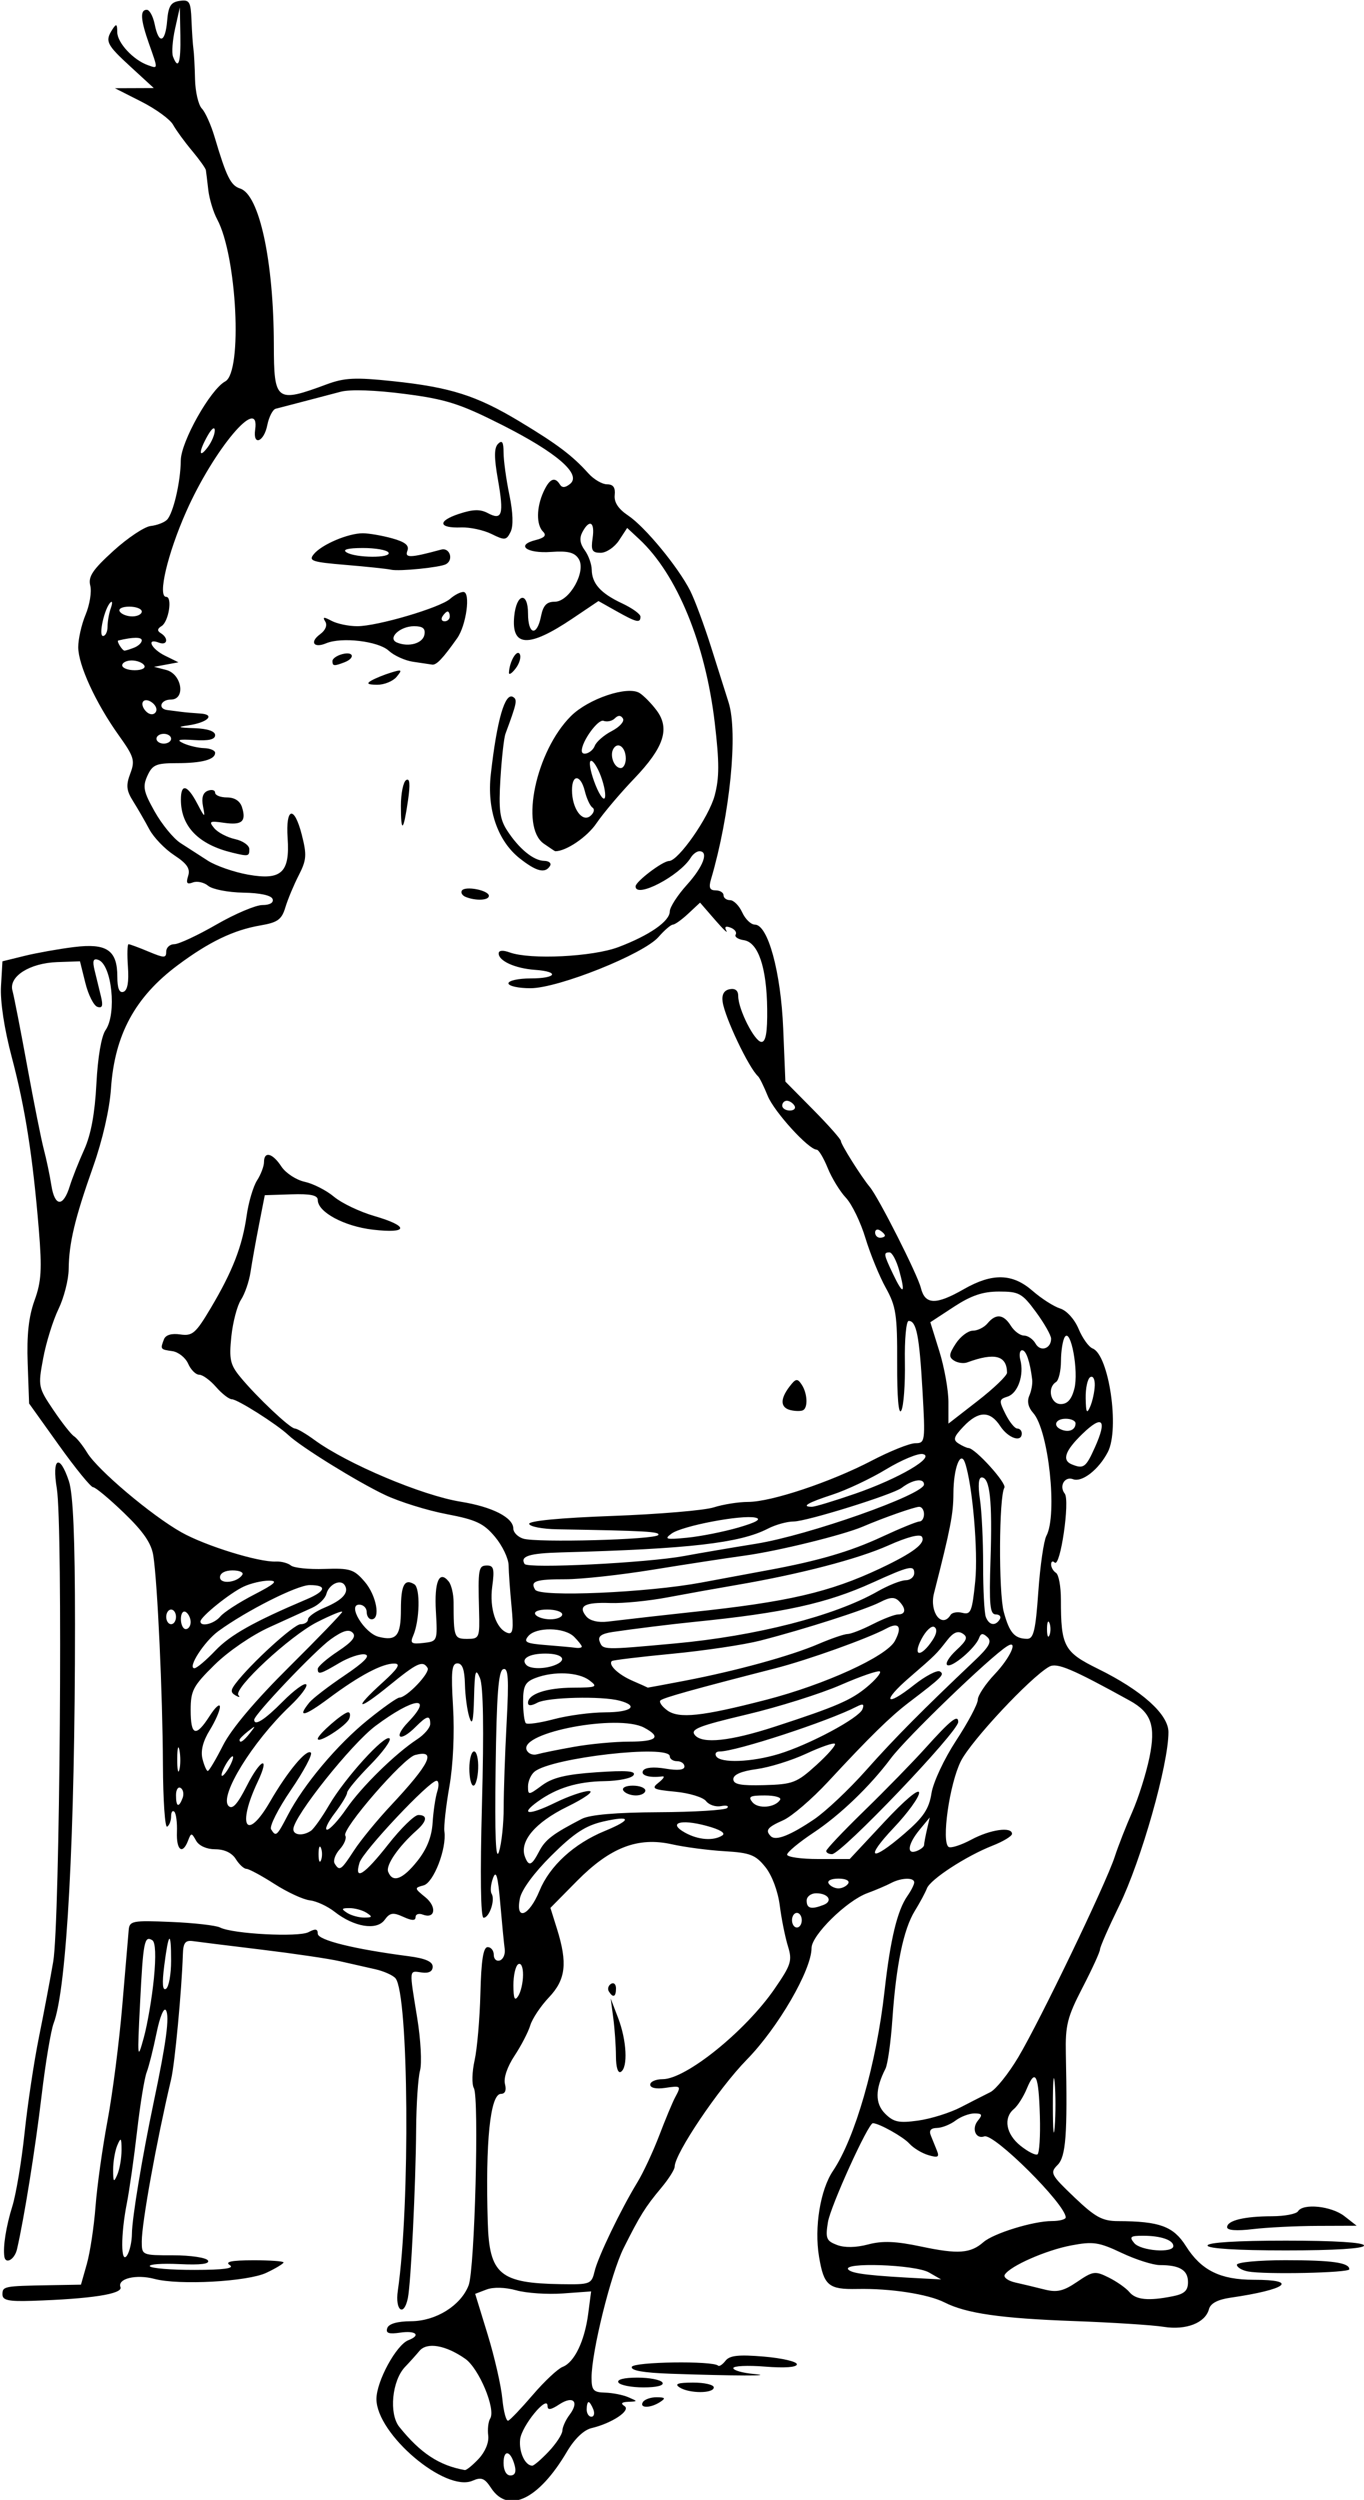 <?xml version="1.0" encoding="UTF-8" standalone="no"?>
<!-- Created with Inkscape (http://www.inkscape.org/) -->

<svg
   xmlns:dc="http://purl.org/dc/elements/1.1/"
   xmlns:cc="http://creativecommons.org/ns#"
   xmlns:rdf="http://www.w3.org/1999/02/22-rdf-syntax-ns#"
   xmlns:svg="http://www.w3.org/2000/svg"
   xmlns="http://www.w3.org/2000/svg"
   xmlns:sodipodi="http://sodipodi.sourceforge.net/DTD/sodipodi-0.dtd"
   xmlns:inkscape="http://www.inkscape.org/namespaces/inkscape"
   id="svg37916"
   version="1.1"
   inkscape:version="0.91 r13725"
   width="261.562"
   height="479.062"
   viewBox="0 0 261.562 479.062"
   sodipodi:docname="ComicCharacter129.svg">
  <defs
     id="defs37920" />
  <sodipodi:namedview
     pagecolor="#ffffff"
     bordercolor="#666666"
     borderopacity="1"
     objecttolerance="10"
     gridtolerance="10"
     guidetolerance="10"
     inkscape:pageopacity="0"
     inkscape:pageshadow="2"
     inkscape:window-width="1600"
     inkscape:window-height="837"
     id="namedview37918"
     showgrid="false"
     inkscape:zoom="1.3985649"
     inkscape:cx="130.78125"
     inkscape:cy="239.53125"
     inkscape:window-x="-8"
     inkscape:window-y="-8"
     inkscape:window-maximized="1"
     inkscape:current-layer="svg37916" />
  <path
     style="fill:#000000"
     d="m 94.167,476.772 c -1.231,-1.879 -1.866,-2.13 -3.537,-1.394 -5.215,2.297 -18.443,-8.932 -18.443,-15.655 0,-3.388 3.804,-10.38 6.134,-11.274 2.456,-0.942 1.434,-1.884 -1.566,-1.444 -2.205,0.324 -2.823,0.109 -2.491,-0.865 0.284,-0.835 1.91,-1.304 4.573,-1.319 4.773,-0.026 9.563,-3.025 11.036,-6.907 1.159,-3.055 2.029,-35.912 0.999,-37.752 -0.416,-0.744 -0.355,-3.138 0.135,-5.321 0.49,-2.183 0.992,-7.961 1.114,-12.841 0.159,-6.353 0.555,-8.873 1.394,-8.874 0.645,-8.6e-4 1.172,0.666 1.172,1.483 0,0.816 0.527,1.298 1.172,1.071 0.645,-0.227 1.06,-1.212 0.924,-2.187 -0.136,-0.976 -0.52,-4.912 -0.852,-8.747 -0.46,-5.307 -0.793,-6.462 -1.395,-4.835 -0.435,1.176 -0.552,2.524 -0.26,2.997 0.72,1.165 -0.436,4.593 -1.548,4.593 -0.559,0 -0.673,-8.174 -0.304,-21.797 0.389,-14.368 0.257,-22.596 -0.389,-24.141 -0.834,-1.995 -1.003,-1.437 -1.133,3.75 -0.114,4.532 -0.345,5.493 -0.903,3.75 -0.413,-1.289 -0.793,-4.137 -0.844,-6.328 -0.065,-2.786 -0.497,-3.984 -1.434,-3.984 -1.1,0 -1.251,1.504 -0.841,8.369 0.298,4.99 0.013,11.141 -0.706,15.234 -0.663,3.776 -1.094,7.647 -0.959,8.602 0.468,3.29 -2.065,9.838 -4.001,10.345 -1.774,0.464 -1.76,0.555 0.336,2.252 2.271,1.839 1.918,4.261 -0.488,3.338 -0.757,-0.29 -1.376,-0.07 -1.376,0.49 0,0.717 -0.698,0.7 -2.359,-0.057 -1.975,-0.9 -2.559,-0.802 -3.584,0.6 -1.511,2.066 -5.86,1.356 -9.571,-1.563 -1.363,-1.072 -3.505,-2.062 -4.76,-2.2 -1.255,-0.138 -4.31,-1.552 -6.789,-3.142 -2.479,-1.591 -4.896,-2.892 -5.371,-2.892 -0.475,0 -1.391,-0.844 -2.035,-1.875 -0.74,-1.185 -2.186,-1.875 -3.929,-1.875 -1.651,0 -3.128,-0.659 -3.679,-1.641 -0.877,-1.562 -0.951,-1.562 -1.553,0 -1.062,2.755 -2.257,1.831 -2.126,-1.645 0.068,-1.807 -0.156,-3.565 -0.497,-3.906 -0.341,-0.341 -0.621,0.057 -0.621,0.886 0,0.829 -0.341,1.718 -0.758,1.976 -0.417,0.258 -0.782,-5.096 -0.812,-11.898 -0.059,-13.537 -1.039,-34.842 -1.839,-40.022 -0.37,-2.391 -1.895,-4.617 -5.623,-8.203 C 20.967,287.215 18.303,285 17.861,285 c -0.442,0 -3.385,-3.609 -6.541,-8.021 l -5.737,-8.021 -0.274,-7.682 c -0.194,-5.441 0.188,-8.961 1.31,-12.065 1.316,-3.64 1.456,-5.943 0.825,-13.594 C 6.285,221.569 4.826,212.279 2.254,202.575 0.817,197.154 0.02,191.905 0.191,188.981 l 0.278,-4.763 4.219,-1.038 c 2.32,-0.571 6.591,-1.333 9.49,-1.693 6.307,-0.784 8.323,0.593 8.323,5.689 0,2.224 0.38,3.161 1.172,2.888 0.776,-0.267 1.066,-1.879 0.86,-4.766 -0.171,-2.399 -0.118,-4.362 0.12,-4.362 0.237,0 1.96,0.638 3.827,1.419 3.032,1.267 3.396,1.267 3.396,0 0,-0.78 0.696,-1.419 1.547,-1.419 0.851,0 4.474,-1.688 8.051,-3.75 3.577,-2.062 7.557,-3.75 8.844,-3.75 1.426,0 2.19,-0.447 1.958,-1.146 -0.235,-0.706 -2.396,-1.178 -5.63,-1.231 -2.887,-0.047 -5.909,-0.633 -6.716,-1.303 -0.807,-0.67 -2.133,-0.962 -2.947,-0.65 -1.132,0.434 -1.343,0.138 -0.899,-1.26 0.439,-1.383 -0.215,-2.349 -2.684,-3.967 -1.795,-1.177 -3.941,-3.41 -4.768,-4.963 -0.827,-1.553 -2.221,-3.968 -3.099,-5.366 -1.302,-2.074 -1.403,-3.053 -0.549,-5.314 0.943,-2.497 0.725,-3.221 -2.193,-7.302 C 18.37,134.754 15,127.432 15,124.008 c 0,-1.563 0.64,-4.374 1.422,-6.246 0.782,-1.872 1.181,-4.366 0.886,-5.541 -0.43,-1.715 0.447,-3.032 4.437,-6.658 2.736,-2.486 5.953,-4.63 7.149,-4.764 1.196,-0.134 2.6,-0.668 3.12,-1.188 1.206,-1.206 2.623,-7.276 2.651,-11.364 0.025,-3.588 5.678,-13.634 8.531,-15.161 3.345,-1.79 2.236,-24.022 -1.549,-31.052 -0.739,-1.373 -1.505,-3.904 -1.703,-5.625 -0.198,-1.721 -0.406,-3.43 -0.464,-3.799 -0.058,-0.369 -1.265,-2.058 -2.683,-3.753 -1.418,-1.695 -3.043,-3.925 -3.61,-4.954 -0.568,-1.03 -3.31,-3.025 -6.094,-4.434 L 22.031,16.906 25.761,16.891 29.49,16.875 25.058,12.805 C 20.4,8.529 20.093,7.899 21.562,5.625 c 0.747,-1.156 0.911,-1.06 0.923,0.54 0.015,2.04 3.077,5.335 5.874,6.322 1.981,0.699 1.971,0.872 0.234,-4.05 C 26.946,3.767 26.818,1.875 28.148,1.875 c 0.529,0 1.214,1.266 1.523,2.812 0.778,3.891 2.031,3.521 2.381,-0.703 0.234,-2.824 0.706,-3.575 2.4,-3.815 1.889,-0.268 2.126,0.124 2.27,3.75 0.088,2.227 0.254,4.682 0.369,5.456 0.115,0.773 0.254,3.38 0.308,5.792 0.055,2.412 0.64,4.944 1.3,5.625 0.66,0.681 1.764,3.137 2.452,5.458 2.272,7.653 3.092,9.306 4.902,9.881 3.683,1.169 6.429,13.897 6.46,29.938 0.021,10.876 0.427,11.179 10.15,7.576 3.4,-1.26 5.484,-1.359 12.656,-0.602 11.074,1.169 16.058,2.753 24.341,7.737 7.186,4.324 10.126,6.54 13.159,9.922 1.041,1.16 2.655,2.109 3.587,2.109 1.187,0 1.628,0.615 1.472,2.055 -0.151,1.389 0.689,2.666 2.589,3.937 3.227,2.159 9.572,9.849 11.886,14.405 0.865,1.704 2.67,6.566 4.011,10.804 1.341,4.238 2.848,9.001 3.349,10.585 1.839,5.816 0.275,21.542 -3.374,33.918 -0.464,1.574 -0.237,2.109 0.894,2.109 0.834,0 1.516,0.422 1.516,0.938 0,0.516 0.565,0.938 1.256,0.938 0.691,0 1.736,1.055 2.324,2.344 0.587,1.289 1.679,2.344 2.427,2.344 2.514,0 4.991,9.096 5.436,19.962 l 0.415,10.118 5.322,5.378 c 2.927,2.958 5.322,5.663 5.322,6.012 0,0.64 3.905,6.842 5.552,8.817 1.689,2.025 9.143,16.751 9.782,19.323 0.808,3.253 2.874,3.315 8.243,0.246 5.483,-3.134 9.326,-3.038 13.188,0.331 1.694,1.477 4.067,2.995 5.274,3.372 1.267,0.396 2.766,2.052 3.545,3.917 0.743,1.777 1.949,3.462 2.682,3.743 3.127,1.2 5.221,15.406 2.925,19.845 -1.74,3.364 -4.95,5.87 -6.672,5.209 -1.601,-0.614 -2.727,1.326 -1.598,2.754 1.043,1.318 -0.85,14.295 -1.928,13.217 -0.374,-0.374 -0.68,-0.213 -0.68,0.358 0,0.571 0.422,1.299 0.938,1.618 0.516,0.319 0.938,2.611 0.938,5.094 0,8.994 0.581,10.082 7.105,13.293 8.437,4.153 13.52,8.718 13.52,12.141 0,6.215 -5.218,24.604 -9.426,33.216 -2.035,4.165 -3.699,7.952 -3.699,8.415 0,0.464 -1.504,3.75 -3.342,7.301 -2.928,5.657 -3.326,7.234 -3.21,12.717 0.327,15.534 0.016,19.693 -1.596,21.304 -1.488,1.488 -1.293,1.864 3.212,6.161 4.019,3.833 5.378,4.577 8.382,4.586 7.984,0.023 10.637,0.997 13.028,4.785 2.936,4.65 6.573,6.455 13.01,6.455 8.794,0 6.332,1.874 -4.523,3.444 -2.386,0.345 -3.78,1.091 -4.063,2.175 -0.692,2.645 -4.387,4.088 -8.7,3.398 -2.118,-0.339 -9.842,-0.835 -17.165,-1.102 -14.069,-0.514 -20.693,-1.467 -24.846,-3.574 -3.14,-1.593 -10.368,-2.708 -16.719,-2.578 -5.546,0.113 -6.431,-0.636 -7.354,-6.234 -0.923,-5.597 0.25,-12.783 2.676,-16.387 4.255,-6.32 8.336,-20.538 9.89,-34.455 1.106,-9.902 2.447,-15.468 4.396,-18.25 0.714,-1.02 1.299,-2.182 1.299,-2.583 0,-0.992 -2.477,-0.919 -4.466,0.13 -0.895,0.473 -2.943,1.344 -4.551,1.937 -3.964,1.462 -10.671,8.061 -10.671,10.499 0,4.215 -6.423,15.28 -12.424,21.403 -5.381,5.49 -13.826,18.019 -13.826,20.51 0,0.537 -1.16,2.363 -2.578,4.058 -3.051,3.648 -4.07,5.279 -7.196,11.514 -2.433,4.852 -6.163,19.884 -6.163,24.834 0,2.438 0.351,2.831 2.578,2.888 1.418,0.036 3.422,0.428 4.453,0.872 1.875,0.806 1.875,0.806 0,0.886 -1.273,0.054 -1.505,0.315 -0.722,0.813 1.311,0.833 -2.37,3.293 -6.333,4.233 -1.462,0.347 -3.255,2.067 -4.688,4.5 -5.415,9.193 -11.265,11.992 -14.559,6.966 z m 4.538,-4.287 c -0.754,-2.882 -2.143,-3.212 -2.143,-0.509 0,1.437 0.529,2.399 1.318,2.399 0.86,0 1.147,-0.657 0.824,-1.89 z m -6.915,-1.302 c 1.253,-1.334 2.001,-3.152 1.833,-4.453 -0.156,-1.21 0.011,-2.674 0.373,-3.254 1.122,-1.802 -2.14,-9.614 -4.787,-11.463 -3.753,-2.622 -7.333,-3.236 -8.775,-1.506 -0.668,0.802 -1.906,2.176 -2.749,3.054 -2.52,2.621 -3.135,8.993 -1.112,11.51 4.044,5.03 7.642,7.399 12.56,8.271 0.297,0.053 1.492,-0.918 2.657,-2.158 z m 13.447,-1.412 c 1.416,-1.501 2.588,-3.294 2.605,-3.984 0.016,-0.691 0.636,-2.057 1.376,-3.035 1.913,-2.527 0.711,-3.752 -1.962,-2.001 -1.642,1.076 -2.257,1.16 -2.257,0.307 0,-2.245 -4.985,3.83 -5.261,6.411 -0.257,2.413 0.956,5.03 2.332,5.03 0.325,0 1.75,-1.228 3.166,-2.728 z m -3.044,-10.865 c 2.209,-2.578 4.777,-4.982 5.707,-5.342 2.253,-0.873 4.211,-4.948 4.895,-10.183 l 0.558,-4.276 -5.386,0.39 c -2.962,0.214 -6.987,-0.052 -8.944,-0.593 -2.163,-0.597 -4.41,-0.659 -5.73,-0.157 l -2.172,0.826 2.393,7.793 c 1.316,4.286 2.582,9.818 2.814,12.293 0.232,2.475 0.742,4.373 1.134,4.219 0.392,-0.155 2.521,-2.391 4.73,-4.969 z m 11.583,2.812 c -0.297,-0.773 -0.705,-1.406 -0.908,-1.406 -0.203,0 -0.368,0.633 -0.368,1.406 0,0.773 0.409,1.406 0.908,1.406 0.499,0 0.665,-0.633 0.368,-1.406 z m 111.106,-21.68 c 2.248,-0.45 2.93,-1.081 2.93,-2.712 0,-2.3 -1.588,-3.264 -5.377,-3.264 -1.326,0 -4.631,-1.05 -7.345,-2.334 -4.371,-2.068 -5.476,-2.232 -9.684,-1.434 -4.842,0.918 -11.695,3.935 -12.725,5.602 -0.314,0.508 0.607,1.188 2.046,1.511 1.439,0.323 3.954,0.925 5.588,1.337 2.379,0.601 3.622,0.308 6.238,-1.47 3.052,-2.074 3.452,-2.128 6.071,-0.822 1.542,0.769 3.321,2.023 3.954,2.785 1.24,1.494 3.667,1.728 8.304,0.801 z m -110.859,-4.805 c 0.676,-2.804 5.003,-11.786 8.226,-17.075 1.111,-1.824 2.988,-5.847 4.17,-8.941 1.182,-3.094 2.542,-6.358 3.021,-7.253 1.225,-2.285 1.195,-2.313 -1.94,-1.853 -1.688,0.248 -2.812,-0.005 -2.812,-0.631 0,-0.574 1.07,-1.044 2.377,-1.044 4.469,0 15.884,-9.207 21.469,-17.316 3.187,-4.627 3.425,-5.391 2.556,-8.191 -0.527,-1.698 -1.23,-5.197 -1.561,-7.775 -0.355,-2.767 -1.49,-5.79 -2.769,-7.379 -1.876,-2.331 -2.926,-2.737 -7.822,-3.025 -3.11,-0.183 -7.647,-0.78 -10.08,-1.325 -6.54,-1.466 -11.859,0.59 -18.236,7.048 l -5.073,5.137 1.251,3.991 c 2.065,6.59 1.697,9.754 -1.531,13.153 -1.58,1.664 -3.19,4.075 -3.578,5.357 -0.388,1.282 -1.752,3.912 -3.03,5.843 -1.386,2.094 -2.124,4.275 -1.829,5.403 0.315,1.205 0.037,1.892 -0.766,1.892 -2.058,0 -2.997,9.126 -2.532,24.619 0.299,9.975 2.298,11.663 14.029,11.851 5.628,0.09 5.864,-8.4e-4 6.463,-2.485 z m 4.091,-41.195 c -0.006,-1.964 -0.236,-5.258 -0.511,-7.321 l -0.5,-3.75 1.434,3.75 c 1.641,4.291 1.904,9.46 0.525,10.312 -0.562,0.347 -0.942,-0.852 -0.948,-2.992 z m -1.356,-12.412 c -0.297,-0.48 -0.111,-1.138 0.413,-1.462 0.524,-0.324 0.953,0.069 0.953,0.873 0,1.647 -0.563,1.889 -1.366,0.589 z m 61.366,53.841 c -2.664,-1.523 -16.913,-2.003 -15.422,-0.52 0.782,0.778 4.128,1.162 14.953,1.716 l 2.812,0.144 -2.344,-1.34 z m 10.458,-5.801 c 1.929,-1.691 9.565,-4.043 13.128,-4.043 1.465,0 2.659,-0.316 2.654,-0.703 -0.032,-2.508 -13.772,-16.17 -15.608,-15.52 -1.66,0.588 -2.501,-1.498 -1.224,-3.037 0.925,-1.115 0.801,-1.365 -0.678,-1.365 -0.996,0 -2.63,0.619 -3.63,1.376 -1.001,0.757 -2.603,1.39 -3.561,1.406 -1.17,0.02 -1.554,0.491 -1.172,1.436 0.313,0.773 0.844,2.088 1.18,2.921 0.497,1.233 0.193,1.392 -1.641,0.856 -1.238,-0.362 -2.884,-1.36 -3.657,-2.218 -1.18,-1.308 -5.829,-3.903 -6.994,-3.903 -0.896,0 -8.117,15.899 -8.616,18.97 -0.501,3.087 -0.303,3.586 1.732,4.36 1.461,0.555 3.638,0.52 5.978,-0.097 2.771,-0.73 5.304,-0.627 10.244,0.418 7.003,1.481 9.393,1.309 11.864,-0.858 z M 225,430.413 c 0,-1.154 -2.417,-1.975 -5.816,-1.975 -2.428,0 -2.677,0.209 -1.684,1.406 1.245,1.5 7.5,1.975 7.5,0.569 z m -25.592,-24.904 c -0.232,-7.94 -0.855,-9.246 -2.507,-5.257 -0.641,1.546 -1.752,3.299 -2.47,3.895 -2.08,1.726 -1.52,4.831 1.272,7.057 1.418,1.13 2.877,1.87 3.243,1.644 0.366,-0.226 0.574,-3.529 0.462,-7.34 z m 2.84,-6.396 c -0.197,-2.176 -0.355,-0.159 -0.352,4.481 0.003,4.641 0.164,6.421 0.357,3.956 0.194,-2.465 0.191,-6.262 -0.006,-8.438 z m -18.029,4.706 c 2.062,-1.066 4.62,-2.369 5.682,-2.895 1.063,-0.526 3.463,-3.516 5.333,-6.643 4.139,-6.92 16.859,-33.329 18.521,-38.452 0.661,-2.037 2.169,-5.892 3.352,-8.566 1.183,-2.674 2.669,-7.374 3.303,-10.445 1.258,-6.089 0.383,-8.632 -3.757,-10.916 -11.103,-6.126 -13.981,-7.34 -15.455,-6.515 -3.572,1.999 -14.983,14.196 -16.948,18.115 -2.179,4.346 -3.768,15.545 -2.332,16.433 0.441,0.273 2.399,-0.36 4.35,-1.406 3.625,-1.943 7.795,-2.535 7.795,-1.106 0,0.437 -1.684,1.457 -3.742,2.265 -5.055,1.986 -11.929,6.461 -12.578,8.189 -0.29,0.773 -1.335,2.717 -2.322,4.318 -2.17,3.523 -3.583,10.369 -4.306,20.87 -0.297,4.314 -0.892,8.533 -1.322,9.375 -1.991,3.897 -2.013,6.653 -0.068,8.598 1.629,1.629 2.644,1.842 6.342,1.33 2.422,-0.335 6.091,-1.482 8.153,-2.548 z m -83.921,-25.358 c 0.008,-1.52 -0.382,-2.388 -0.923,-2.054 -0.516,0.319 -0.931,2.137 -0.923,4.04 0.011,2.579 0.246,3.102 0.923,2.054 0.5,-0.773 0.915,-2.591 0.923,-4.04 z M 153.75,367.969 c 0,-0.773 -0.422,-1.406 -0.938,-1.406 -0.516,0 -0.938,0.633 -0.938,1.406 0,0.773 0.422,1.406 0.938,1.406 0.516,0 0.938,-0.633 0.938,-1.406 z M 70.312,366.562 c -0.773,-0.5 -2.25,-0.909 -3.281,-0.909 -1.553,0 -1.633,0.156 -0.469,0.909 0.773,0.5 2.25,0.909 3.281,0.909 1.553,0 1.633,-0.156 0.469,-0.909 z m 33.145,-4.235 c 1.966,-4.78 6.607,-9.027 12.523,-11.459 5.274,-2.168 5.116,-3.047 -0.323,-1.802 -3.366,0.77 -5.587,2.227 -9.876,6.475 -3.342,3.311 -5.752,6.578 -6.087,8.251 -0.888,4.439 1.759,3.409 3.763,-1.465 z m 54.429,2.73 c 1.908,-0.732 0.978,-2.246 -1.38,-2.246 -1.001,0 -1.82,0.633 -1.82,1.406 0,1.512 0.859,1.737 3.199,0.839 z m 4.77,-4.121 c 0.33,-0.534 -0.477,-0.938 -1.875,-0.938 -1.398,0 -2.205,0.404 -1.875,0.938 0.319,0.516 1.162,0.938 1.875,0.938 0.713,0 1.556,-0.422 1.875,-0.938 z m -82.631,-4.298 c 1.823,-2.284 2.762,-4.634 2.932,-7.336 0.138,-2.187 0.541,-4.893 0.897,-6.014 0.356,-1.121 0.292,-2.039 -0.143,-2.039 -1.401,0 -14.123,13.523 -14.772,15.703 -1.074,3.608 0.916,2.339 5.516,-3.516 2.431,-3.094 5.024,-5.625 5.763,-5.625 1.81,0 1.694,1.147 -0.297,2.921 -3.523,3.141 -5.971,6.685 -5.488,7.946 0.845,2.201 2.767,1.5 5.591,-2.039 z m -12.139,-2.03 c 1.257,-1.934 4.42,-5.796 7.03,-8.583 7.566,-8.079 8.884,-10.811 4.686,-9.714 -2.288,0.598 -14.127,14.25 -13.39,15.441 0.294,0.475 -0.181,1.655 -1.056,2.621 -0.874,0.966 -1.313,2.205 -0.974,2.753 0.926,1.499 1.225,1.295 3.704,-2.519 z m -6.328,-0.469 c -0.26,-0.645 -0.473,-0.117 -0.473,1.172 0,1.289 0.213,1.816 0.473,1.172 0.26,-0.645 0.26,-1.699 0,-2.344 z m 35.028,-7.734 c -9.38e-4,-3.094 0.253,-10.423 0.566,-16.287 0.453,-8.502 0.322,-10.58 -0.647,-10.257 -0.928,0.309 -1.273,4.806 -1.465,19.099 -0.173,12.934 0.026,17.828 0.649,15.882 0.495,-1.547 0.898,-5.344 0.897,-8.438 z m 6.801,8.378 c 1.188,-2.267 2.606,-3.348 8.176,-6.228 1.547,-0.8 6.56,-1.235 14.754,-1.278 6.826,-0.036 12.732,-0.399 13.125,-0.805 0.393,-0.406 -0.129,-0.572 -1.16,-0.368 -1.031,0.204 -2.332,-0.228 -2.889,-0.958 -0.558,-0.731 -3.201,-1.539 -5.874,-1.795 -4.348,-0.418 -4.685,-0.603 -3.204,-1.766 0.91,-0.715 1.233,-1.243 0.717,-1.175 -2.497,0.332 -4.27,-0.194 -3.709,-1.101 0.381,-0.616 2.03,-0.765 4.274,-0.386 2.386,0.403 3.654,0.263 3.654,-0.403 0,-0.561 -0.633,-1.02 -1.406,-1.02 -0.773,0 -1.406,-0.422 -1.406,-0.938 0,-2.325 -22.7,0.255 -25.946,2.949 -0.683,0.567 -1.242,1.835 -1.242,2.819 0,1.714 0.111,1.706 2.682,-0.194 2.021,-1.494 4.597,-2.114 10.457,-2.516 5.746,-0.394 7.601,-0.251 7.107,0.548 -0.368,0.595 -2.858,1.113 -5.535,1.153 -5.204,0.076 -9.184,1.285 -12.812,3.891 -3.6,2.586 -1.76,2.724 3.298,0.247 2.556,-1.252 5.491,-2.261 6.523,-2.243 1.037,0.018 -0.848,1.367 -4.219,3.018 -6.146,3.01 -9.209,6.653 -8.077,9.604 0.731,1.905 1.274,1.694 2.714,-1.054 z m 16.144,-11.659 c -0.329,-0.532 0.459,-0.938 1.82,-0.938 1.319,0 2.399,0.422 2.399,0.938 0,0.516 -0.819,0.938 -1.82,0.938 -1.001,0 -2.08,-0.422 -2.399,-0.938 z m 50.064,5.999 c 3.968,-4.249 6.655,-6.497 6.655,-5.569 0,0.857 -2.171,3.852 -4.823,6.657 -5.716,6.044 -4.476,6.754 2.022,1.157 3.641,-3.136 4.699,-4.718 5.175,-7.734 0.332,-2.105 2.439,-6.602 4.737,-10.108 2.277,-3.474 4.14,-6.983 4.14,-7.797 0,-0.814 1.473,-3.034 3.273,-4.933 2.983,-3.147 4.566,-6.696 2.385,-5.349 -3.242,2.004 -19.36,17.532 -22.337,21.519 -3.973,5.321 -9.737,10.855 -14.828,14.234 -2.781,1.846 -5.056,3.737 -5.056,4.202 0,0.465 2.701,0.846 6.001,0.846 l 6.001,0 6.655,-7.126 z m -11.157,5.579 c 0,-0.335 3.296,-3.816 7.324,-7.734 4.028,-3.919 9.287,-9.305 11.685,-11.971 4.849,-5.388 6.303,-6.545 6.303,-5.013 0,1.886 -22.402,25.328 -24.205,25.328 -0.609,0 -1.108,-0.274 -1.108,-0.61 z m 18.763,-1.131 c 0.007,-0.332 0.254,-1.658 0.549,-2.947 l 0.536,-2.344 -1.934,2.344 c -2.276,2.758 -2.568,4.856 -0.569,4.089 0.773,-0.297 1.412,-0.811 1.419,-1.142 z m -38.702,-1.834 c 0.73,-0.464 -0.414,-1.153 -3.113,-1.875 -4.94,-1.321 -7.365,-0.519 -4.027,1.331 2.535,1.405 5.437,1.626 7.141,0.544 z m 17.604,-3.092 c 2.228,-1.504 6.724,-5.743 9.99,-9.421 5.4,-6.08 10.679,-11.409 20.798,-20.994 2.805,-2.657 3.353,-3.659 2.461,-4.497 -0.869,-0.816 -1.257,-0.781 -1.595,0.144 -0.703,1.925 -5.199,5.763 -6.099,5.207 -0.447,-0.276 0.328,-1.56 1.722,-2.852 2.044,-1.894 2.28,-2.513 1.218,-3.192 -0.92,-0.589 -1.81,-0.208 -2.952,1.261 -2.082,2.68 -2.229,2.825 -7.271,7.18 -5.314,4.59 -4.621,5.78 0.847,1.454 2.237,-1.77 4.496,-2.954 5.019,-2.631 0.942,0.582 0.482,1.04 -5.959,5.945 -3.57,2.719 -7.501,6.57 -15.43,15.121 -3.124,3.368 -7.026,6.721 -8.672,7.449 -3.044,1.347 -3.492,1.93 -2.357,3.065 0.933,0.933 3.702,-0.15 8.28,-3.239 z M 55.2,347.818 c 3.043,-5.838 9.446,-13.458 15.283,-18.188 2.93,-2.374 5.677,-4.317 6.103,-4.317 1.41,0 5.964,-4.784 5.409,-5.682 -0.926,-1.499 -1.962,-1.023 -7.379,3.389 -6.157,5.015 -7.011,4.616 -1.258,-0.589 2.94,-2.66 3.542,-3.615 2.297,-3.643 -2.312,-0.053 -6.75,2.293 -12.61,6.664 -4.701,3.507 -6.177,3.823 -3.72,0.798 0.628,-0.773 3.646,-3.093 6.706,-5.155 3.828,-2.579 5.061,-3.846 3.954,-4.059 -0.885,-0.171 -3.097,0.567 -4.914,1.64 -3.695,2.18 -4.135,2.301 -4.135,1.137 0,-0.447 1.735,-1.961 3.855,-3.364 2.778,-1.839 3.57,-2.836 2.835,-3.571 -0.735,-0.735 -1.91,-0.385 -4.205,1.255 C 60.453,316.252 48.75,328.551 48.75,329.55 c 0,1.301 1.996,0.033 5.465,-3.47 2.135,-2.156 4.161,-3.641 4.503,-3.299 0.342,0.342 -1.056,2.211 -3.105,4.155 -7.201,6.828 -13.64,17.287 -11.785,19.142 0.742,0.742 1.71,-0.326 3.506,-3.869 2.654,-5.237 4.52,-5.916 2.081,-0.757 -4.048,8.56 -2.138,11.595 2.38,3.783 3.329,-5.757 7.015,-10.175 7.819,-9.371 0.348,0.348 -1.369,3.563 -3.816,7.144 -2.447,3.581 -4.165,6.971 -3.817,7.534 0.929,1.504 1.088,1.369 3.221,-2.723 z M 60.938,333.209 c 0,-0.803 4.908,-5.081 5.83,-5.083 0.371,-6.2e-4 0.463,0.549 0.205,1.22 -0.521,1.357 -6.035,4.886 -6.035,3.862 z m -1.325,17.636 c 0.56,-0.379 2.126,-2.587 3.48,-4.908 3.033,-5.199 10.73,-13.678 11.614,-12.794 0.357,0.357 -1.329,2.658 -3.747,5.113 -2.418,2.455 -4.397,4.831 -4.397,5.281 0,0.449 -1.076,2.228 -2.391,3.952 -1.315,1.724 -1.968,3.135 -1.451,3.135 0.517,0 2.18,-1.803 3.696,-4.006 2.9,-4.215 9.373,-10.563 13.587,-13.324 1.373,-0.9 2.497,-2.221 2.497,-2.935 0,-1.759 -0.6,-1.636 -2.812,0.577 -3.025,3.025 -4.363,2.148 -1.416,-0.928 4.985,-5.203 1.099,-4.761 -6.24,0.709 -4.668,3.48 -15.782,17.434 -15.782,19.816 0,1.168 1.843,1.337 3.362,0.31 z m 89.989,-5.958 c 0.28,-0.453 -1.044,-0.824 -2.942,-0.824 -2.848,0 -3.261,0.229 -2.365,1.309 1.101,1.326 4.372,1.027 5.307,-0.485 z M 35.015,344.561 c 0.29,-0.757 0.125,-1.626 -0.368,-1.93 -0.493,-0.305 -0.897,0.315 -0.897,1.376 0,2.264 0.521,2.492 1.265,0.554 z m 121.5,-6.291 c 2.221,-2.01 3.834,-3.858 3.585,-4.107 -0.249,-0.249 -2.729,0.607 -5.511,1.901 -2.782,1.295 -7.062,2.624 -9.511,2.953 -2.915,0.392 -4.453,1.054 -4.453,1.917 0,1.009 1.384,1.279 5.926,1.154 5.471,-0.151 6.237,-0.444 9.964,-3.818 z M 34.413,335.402 c -0.224,-1.166 -0.416,-0.433 -0.427,1.63 -0.01,2.062 0.173,3.017 0.408,2.12 0.235,-0.896 0.243,-2.584 0.019,-3.75 z m 9.649,3.036 c 0.552,-1.031 0.793,-1.875 0.535,-1.875 -0.258,0 -0.92,0.844 -1.472,1.875 -0.552,1.031 -0.793,1.875 -0.535,1.875 0.258,0 0.92,-0.844 1.472,-1.875 z m -1.289,-3.984 C 44.367,331.306 48.937,325.89 55.445,319.434 61.044,313.881 65.625,309.128 65.625,308.872 c 0,-0.256 -2.161,0.63 -4.803,1.968 -5.253,2.662 -16.185,12.816 -15.095,14.022 0.374,0.413 0.132,0.436 -0.538,0.049 -0.981,-0.566 -0.988,-1.005 -0.04,-2.26 2.887,-3.817 11.194,-11.401 12.487,-11.401 0.784,0 1.426,-0.416 1.426,-0.925 0,-0.509 1.425,-1.52 3.167,-2.248 3.445,-1.44 4.756,-2.884 3.89,-4.286 -0.786,-1.271 -3.044,-0.208 -3.535,1.665 -0.227,0.867 -1.429,2.045 -2.671,2.618 -1.241,0.573 -4.936,2.253 -8.209,3.732 -3.399,1.536 -7.923,4.63 -10.547,7.213 -4.133,4.069 -4.594,4.941 -4.594,8.689 0,4.95 0.994,5.255 3.642,1.12 1.073,-1.676 1.958,-2.464 1.967,-1.751 0.009,0.713 -0.87,2.73 -1.954,4.482 -1.303,2.108 -1.773,3.97 -1.388,5.501 0.32,1.273 0.777,2.315 1.016,2.315 0.239,0 1.557,-2.215 2.927,-4.922 z m 106.567,1.662 c 5.848,-1.774 15.391,-6.877 16.044,-8.578 0.385,-1.002 0.111,-1.125 -1.109,-0.496 -5.472,2.82 -23.224,8.625 -26.284,8.596 -0.675,-0.007 -0.966,0.41 -0.648,0.926 0.838,1.355 6.788,1.133 11.997,-0.447 z m -39.246,-1.376 c 3.06,-0.544 7.806,-0.99 10.547,-0.99 5.334,0 6.271,-0.874 2.875,-2.68 -4.989,-2.654 -23.828,0.897 -22.542,4.249 0.274,0.715 1.187,1.099 2.028,0.855 0.841,-0.244 4.033,-0.89 7.092,-1.434 z m -62.162,-2.63 c 1.166,-1.487 1.133,-1.52 -0.354,-0.354 -0.902,0.708 -1.641,1.446 -1.641,1.641 0,0.772 0.77,0.275 1.995,-1.287 z m 100.704,-1.246 c 11.654,-3.797 14.547,-5.042 17.589,-7.569 1.647,-1.368 2.777,-2.709 2.513,-2.981 -0.265,-0.272 -3.64,0.882 -7.5,2.565 -3.86,1.683 -11.984,4.237 -18.053,5.675 -9.283,2.201 -10.858,2.828 -9.926,3.951 1.436,1.73 6.779,1.16 15.377,-1.642 z m -32.62,-2.727 c 5.047,-0.011 6.575,-1.224 2.812,-2.233 -3.431,-0.919 -13.804,-0.67 -15.765,0.38 -1.187,0.635 -1.813,0.647 -1.813,0.033 0,-1.685 3.531,-2.878 8.61,-2.908 4.586,-0.028 4.838,-0.14 3.164,-1.406 -2.091,-1.582 -6.806,-1.793 -10.307,-0.462 -2.008,0.763 -2.405,1.511 -2.405,4.531 0,1.989 0.236,3.853 0.525,4.142 0.289,0.289 2.715,-0.058 5.391,-0.77 2.676,-0.712 7.08,-1.3 9.787,-1.306 z m 30.908,-2.404 c 11.271,-2.914 23.095,-8.317 24.679,-11.277 1.447,-2.703 0.795,-3.687 -1.59,-2.403 -3.573,1.925 -15.087,6.048 -21.419,7.669 -15.647,4.008 -21.445,5.629 -21.954,6.138 -0.299,0.299 0.291,1.153 1.31,1.898 2.237,1.636 6.625,1.167 18.974,-2.026 z m -15.585,-3.658 c 9.83,-1.881 20.264,-4.748 25.592,-7.031 2.461,-1.055 4.984,-1.918 5.605,-1.918 0.622,0 2.785,-0.844 4.808,-1.875 2.023,-1.031 4.221,-1.875 4.886,-1.875 1.497,0 1.556,-1.152 0.131,-2.577 -0.811,-0.811 -1.691,-0.759 -3.563,0.209 -2.796,1.446 -14.521,5.208 -23.016,7.385 -3.094,0.793 -10.688,1.926 -16.875,2.519 -6.188,0.592 -11.398,1.221 -11.578,1.396 -0.743,0.721 1.206,2.584 3.956,3.781 1.614,0.702 2.934,1.293 2.934,1.314 0,0.02 3.204,-0.577 7.12,-1.326 z M 41.3,316.3 c 2.865,-3.004 7.337,-5.515 17.528,-9.839 3.691,-1.567 3.927,-2.71 0.559,-2.71 -2.416,0 -12.118,4.89 -17.525,8.834 -2.7,1.969 -6.003,7.103 -4.57,7.103 0.428,0 2.232,-1.525 4.008,-3.388 z m 65.029,2.819 c 2.58,-0.99 1.606,-2.243 -1.743,-2.243 -3.155,0 -4.82,1.017 -3.624,2.213 0.757,0.757 3.433,0.772 5.367,0.03 z m 72.473,-4.784 c 0.843,-1.27 0.969,-2.178 0.355,-2.557 -0.524,-0.324 -1.638,0.738 -2.477,2.358 -1.739,3.362 -0.081,3.517 2.122,0.199 z m -67.24,1.201 c 0,-0.221 -0.663,-1.065 -1.473,-1.875 -1.846,-1.846 -7.301,-1.921 -8.794,-0.121 -0.946,1.14 -0.413,1.408 3.401,1.706 2.488,0.195 5.05,0.43 5.695,0.523 0.645,0.093 1.172,-0.012 1.172,-0.233 z m 17.763,-0.588 c 15.704,-1.435 30.696,-5.275 38.956,-9.978 2.062,-1.174 4.488,-2.14 5.391,-2.146 0.902,-0.007 1.641,-0.631 1.641,-1.388 0,-1.564 -0.972,-1.34 -7.969,1.834 -8.816,3.999 -17.068,5.816 -34.219,7.533 -4.299,0.43 -11.888,1.37 -15.66,1.938 -2.153,0.324 -2.855,0.842 -2.478,1.825 0.628,1.637 0.608,1.637 14.339,0.382 z m -45.74,-6.167 c -0.319,-5.703 0.648,-7.958 2.454,-5.724 0.516,0.639 0.941,2.427 0.943,3.974 0.008,6.764 0.108,7.031 2.616,7.031 2.326,0 2.405,-0.189 2.267,-5.391 C 91.649,300.559 91.749,300 93.409,300 c 1.267,0 1.438,0.699 0.983,4.014 -0.578,4.216 0.741,8.177 2.967,8.912 1.004,0.331 1.155,-0.717 0.734,-5.082 -0.292,-3.025 -0.545,-6.571 -0.562,-7.879 -0.017,-1.309 -1.191,-3.765 -2.609,-5.459 -2.174,-2.596 -3.633,-3.28 -9.306,-4.357 -3.7,-0.703 -9.012,-2.359 -11.804,-3.679 -5.309,-2.512 -16.085,-9.182 -18.499,-11.451 -2.226,-2.092 -9.742,-6.857 -10.847,-6.875 -0.552,-0.009 -1.92,-1.072 -3.041,-2.361 -1.121,-1.289 -2.573,-2.344 -3.228,-2.344 -0.655,0 -1.607,-0.949 -2.116,-2.109 -0.509,-1.16 -1.875,-2.244 -3.035,-2.409 -2.311,-0.328 -2.336,-0.363 -1.605,-2.269 0.321,-0.837 1.456,-1.176 3.122,-0.931 2.339,0.343 2.963,-0.198 5.87,-5.09 4.169,-7.017 6.03,-11.809 6.86,-17.661 0.366,-2.578 1.264,-5.622 1.998,-6.764 0.733,-1.142 1.333,-2.724 1.333,-3.516 0,-2.153 1.637,-1.737 3.329,0.845 0.823,1.256 2.837,2.577 4.475,2.934 1.638,0.357 4.166,1.646 5.618,2.864 1.452,1.218 4.933,2.881 7.734,3.695 6.745,1.961 6.58,3.413 -0.297,2.61 -5.493,-0.641 -10.547,-3.363 -10.547,-5.681 0,-0.913 -1.381,-1.209 -5.081,-1.088 l -5.081,0.166 -1.119,5.717 c -0.615,3.144 -1.34,7.192 -1.611,8.995 -0.271,1.803 -1.094,4.196 -1.829,5.318 -0.735,1.122 -1.57,4.302 -1.856,7.066 -0.448,4.342 -0.217,5.393 1.701,7.726 3.144,3.825 9.575,9.894 10.485,9.894 0.421,0 2.109,0.983 3.75,2.185 6.24,4.569 20.639,10.647 28.055,11.841 6.058,0.976 10.085,3.032 10.085,5.151 0,0.727 0.85,1.591 1.888,1.921 2.56,0.813 25.352,0.2 25.906,-0.696 0.399,-0.645 -2.377,-0.802 -19.357,-1.094 -2.836,-0.049 -5.265,-0.511 -5.399,-1.026 -0.15,-0.582 5.901,-1.163 15.938,-1.532 8.899,-0.327 17.654,-1.065 19.455,-1.641 1.801,-0.575 4.766,-1.046 6.589,-1.046 4.434,0 15.845,-3.807 23.72,-7.914 3.518,-1.835 7.274,-3.336 8.346,-3.336 1.891,0 1.932,-0.308 1.369,-10.155 -0.599,-10.476 -1.158,-13.282 -2.643,-13.282 -0.474,0 -0.802,3.536 -0.728,7.857 0.074,4.322 -0.238,8.521 -0.692,9.333 -0.513,0.917 -0.811,-2.503 -0.788,-9.029 0.034,-9.348 -0.207,-10.946 -2.188,-14.512 -1.224,-2.204 -2.979,-6.493 -3.899,-9.531 -0.92,-3.038 -2.603,-6.508 -3.74,-7.712 -1.137,-1.203 -2.709,-3.77 -3.493,-5.704 -0.784,-1.934 -1.732,-3.516 -2.108,-3.516 -1.544,0 -8.163,-7.263 -9.398,-10.312 -0.73,-1.805 -1.563,-3.492 -1.85,-3.75 -1.763,-1.583 -6.363,-11.243 -6.787,-14.251 -0.199,-1.412 0.245,-2.217 1.343,-2.435 1.061,-0.211 1.641,0.252 1.641,1.31 0,2.549 3.148,8.762 4.453,8.789 0.831,0.017 1.151,-1.816 1.101,-6.304 -0.09,-7.978 -1.721,-12.786 -4.475,-13.192 -1.124,-0.166 -1.83,-0.649 -1.567,-1.074 0.262,-0.425 -0.175,-1.023 -0.972,-1.328 -0.967,-0.371 -1.236,-0.17 -0.809,0.605 0.353,0.639 -0.639,-0.315 -2.204,-2.12 l -2.845,-3.281 -2.26,2.109 c -1.243,1.16 -2.57,2.109 -2.948,2.109 -0.378,0 -1.617,1.063 -2.752,2.362 -2.879,3.294 -19.21,9.825 -24.569,9.825 -2.318,0 -4.215,-0.422 -4.215,-0.938 0,-0.516 1.898,-0.938 4.219,-0.938 5.002,0 5.686,-1.301 0.865,-1.646 -3.792,-0.271 -6.958,-1.699 -6.958,-3.138 0,-0.606 0.789,-0.681 2.109,-0.201 3.946,1.433 15.914,0.847 20.859,-1.022 5.941,-2.246 9.844,-4.955 9.844,-6.834 0,-0.805 1.477,-3.098 3.281,-5.095 3.158,-3.496 4.251,-6.439 2.39,-6.439 -0.49,0 -1.228,0.551 -1.641,1.224 -2.151,3.51 -10.593,7.906 -10.593,5.515 0,-0.921 5.198,-4.864 6.412,-4.864 1.786,0 7.646,-8.391 8.755,-12.537 0.909,-3.398 0.913,-6.356 0.021,-13.935 -1.792,-15.221 -7.246,-28.477 -14.485,-35.207 l -2.31,-2.148 -1.561,2.382 c -0.858,1.31 -2.443,2.382 -3.521,2.382 -1.644,0 -1.893,-0.453 -1.547,-2.812 0.457,-3.111 -0.583,-3.726 -1.957,-1.159 -0.611,1.141 -0.475,2.214 0.436,3.46 0.727,0.994 1.334,2.675 1.351,3.737 0.041,2.681 1.72,4.543 5.83,6.467 1.934,0.905 3.516,2.047 3.516,2.539 0,1.293 -0.739,1.125 -4.603,-1.047 l -3.452,-1.94 -4.987,3.356 c -8.387,5.644 -11.75,5.507 -11.167,-0.456 0.429,-4.385 2.646,-4.807 2.646,-0.504 0,4.076 1.704,4.451 2.484,0.547 0.422,-2.11 1.081,-2.812 2.641,-2.812 2.834,0 6.101,-5.853 4.586,-8.217 -0.793,-1.237 -2.057,-1.554 -5.28,-1.325 -4.697,0.335 -6.855,-1.3 -2.995,-2.268 1.745,-0.438 2.161,-0.905 1.445,-1.621 -1.315,-1.315 -1.28,-4.63 0.082,-7.618 1.16,-2.547 2.175,-2.998 3.159,-1.405 0.413,0.669 1.042,0.623 1.967,-0.145 2.223,-1.845 -2.637,-6.025 -13.18,-11.335 -7.993,-4.026 -10.619,-4.86 -18.563,-5.893 -5.599,-0.728 -10.438,-0.893 -12.253,-0.418 -1.65,0.432 -4.898,1.284 -7.218,1.893 -2.32,0.609 -4.686,1.225 -5.257,1.369 -0.571,0.143 -1.299,1.563 -1.617,3.154 -0.648,3.238 -2.784,4.038 -2.325,0.871 0.993,-6.849 -7.921,3.735 -13.23,15.709 -3.581,8.076 -5.516,16.314 -3.832,16.314 1.231,0 0.483,4.754 -0.88,5.597 -0.838,0.518 -0.88,0.918 -0.145,1.372 1.552,0.959 1.252,2.429 -0.369,1.807 -2.498,-0.959 -1.49,1.194 1.172,2.502 l 2.578,1.267 -2.344,0.432 -2.344,0.432 2.327,0.598 c 3.02,0.776 3.795,5.678 0.898,5.678 -1.981,0 -2.555,1.788 -0.647,2.014 0.645,0.076 1.805,0.225 2.578,0.33 0.773,0.105 2.44,0.254 3.703,0.33 3.006,0.182 1.43,1.739 -2.297,2.27 -2.237,0.319 -1.998,0.429 1.172,0.541 2.533,0.089 3.984,0.576 3.984,1.337 0,0.823 -1.244,1.117 -3.984,0.94 -3.039,-0.196 -3.54,-0.05 -2.109,0.612 1.031,0.478 2.824,0.899 3.984,0.935 1.16,0.036 2.109,0.443 2.109,0.903 0,1.298 -2.547,1.975 -7.426,1.975 -3.884,0 -4.603,0.312 -5.561,2.417 -0.948,2.081 -0.754,3.034 1.397,6.861 1.374,2.444 3.595,5.154 4.935,6.022 1.34,0.868 3.702,2.389 5.249,3.382 1.547,0.992 5.016,2.198 7.709,2.679 6.393,1.142 8.05,-0.381 7.6,-6.985 -0.404,-5.93 1.256,-6.351 2.706,-0.686 0.999,3.903 0.927,4.865 -0.58,7.803 -0.946,1.843 -2.098,4.606 -2.56,6.14 -0.706,2.342 -1.474,2.897 -4.795,3.464 -5.132,0.876 -9.86,3.151 -15.869,7.635 -8.169,6.096 -12.079,13.323 -12.776,23.612 -0.269,3.978 -1.62,9.885 -3.43,15 -3.517,9.94 -4.628,14.597 -4.684,19.626 -0.022,2.029 -0.903,5.469 -1.956,7.645 -1.053,2.176 -2.374,6.425 -2.935,9.442 -0.998,5.365 -0.955,5.583 1.965,9.909 1.642,2.433 3.419,4.691 3.949,5.019 0.53,0.328 1.668,1.748 2.528,3.157 2.035,3.331 12.31,12.005 18.058,15.244 4.619,2.603 14.875,5.771 18.151,5.608 1.007,-0.05 2.291,0.29 2.853,0.756 0.562,0.466 3.464,0.763 6.449,0.659 4.899,-0.17 5.649,0.068 7.694,2.442 2.26,2.624 3.105,7.213 1.328,7.213 -0.516,0 -0.938,-0.633 -0.938,-1.406 0,-0.773 -0.644,-1.406 -1.43,-1.406 -2.341,0 0.977,5.475 3.738,6.168 3.406,0.855 4.255,-0.189 4.255,-5.231 0,-4.71 0.69,-6 2.583,-4.829 1.164,0.72 1.023,6.954 -0.222,9.826 -0.637,1.469 -0.354,1.671 1.963,1.406 2.697,-0.308 2.706,-0.33 2.386,-6.059 z m 68.056,-38.546 c -2.006,-0.456 -2.097,-2.09 -0.252,-4.509 1.202,-1.575 1.515,-1.631 2.329,-0.414 1.113,1.663 1.262,4.427 0.267,4.936 -0.387,0.198 -1.441,0.191 -2.344,-0.013 z M 89.291,171.877 c -0.648,-0.261 -0.974,-0.804 -0.726,-1.206 0.593,-0.959 5.184,-0.072 5.184,1.001 0,0.88 -2.499,0.996 -4.459,0.205 z m 10.392,-7.367 c -4.253,-3.352 -6.331,-9.381 -5.566,-16.145 1.181,-10.442 2.721,-15.76 4.283,-14.795 0.843,0.521 0.712,1.15 -1.477,7.054 -0.287,0.773 -0.719,4.656 -0.961,8.627 -0.358,5.881 -0.126,7.707 1.252,9.844 2.275,3.529 5.079,5.835 7.138,5.873 0.933,0.017 1.435,0.453 1.117,0.969 -0.926,1.498 -2.598,1.085 -5.786,-1.427 z M 44.531,163.393 c -6.48,-1.564 -9.844,-5.034 -9.844,-10.155 0,-3.171 1.231,-2.878 3.135,0.747 1.458,2.776 1.557,2.827 1.114,0.567 -0.328,-1.674 -0.031,-2.655 0.914,-3.017 0.77,-0.295 1.4,-0.128 1.4,0.371 0,0.499 1.026,0.908 2.281,0.908 1.454,0 2.495,0.677 2.873,1.867 0.87,2.741 -0.01,3.501 -3.469,2.993 -2.732,-0.401 -2.944,-0.283 -1.851,1.034 0.678,0.817 2.47,1.758 3.981,2.09 1.511,0.332 2.748,1.203 2.748,1.935 0,1.381 -0.164,1.414 -3.281,0.662 z m 59.74,-1.727 c -4.586,-3.212 -1.496,-17.734 5.198,-24.428 3.341,-3.341 10.886,-5.877 13.181,-4.43 0.811,0.512 2.279,2.008 3.262,3.324 2.608,3.493 1.414,7.111 -4.32,13.096 -2.68,2.797 -5.928,6.64 -7.217,8.54 -1.788,2.635 -5.803,5.358 -7.9,5.358 -0.066,0 -1.058,-0.657 -2.204,-1.459 z m 9.355,-6.895 c -0.461,-0.303 -1.121,-1.712 -1.468,-3.13 -0.79,-3.227 -2.47,-3.378 -2.47,-0.222 0,3.506 1.952,6.247 3.521,4.944 0.69,-0.573 0.878,-1.29 0.417,-1.593 z m 1.379,-6.578 c -0.721,-1.714 -1.535,-2.747 -1.81,-2.295 -0.275,0.452 0.183,2.509 1.017,4.572 0.845,2.09 1.647,3.106 1.81,2.295 0.161,-0.8 -0.296,-2.857 -1.017,-4.572 z M 120,145.368 c 0,-2.142 -1.478,-3.331 -2.362,-1.901 -0.788,1.274 0.13,3.72 1.395,3.72 0.532,0 0.967,-0.819 0.967,-1.82 z m -5.951,-2.434 c 0.304,-0.792 1.781,-2.076 3.282,-2.852 1.501,-0.776 2.457,-1.852 2.124,-2.391 -0.407,-0.659 -0.915,-0.67 -1.551,-0.033 -0.52,0.52 -1.499,0.734 -2.175,0.474 -1.028,-0.395 -4.168,3.92 -4.168,5.728 0,1.15 1.972,0.416 2.487,-0.926 z M 76.875,154.43 c 0,-2.376 0.454,-4.601 1.01,-4.944 0.702,-0.434 0.808,0.766 0.349,3.929 -0.869,5.983 -1.359,6.349 -1.359,1.015 z M 71.25,130.397 c 0.773,-0.438 2.458,-1.118 3.743,-1.513 2.092,-0.642 2.202,-0.556 1.057,0.824 -0.704,0.848 -2.388,1.529 -3.743,1.513 -1.836,-0.021 -2.105,-0.231 -1.057,-0.824 z m 26.346,-1.491 c 0.079,-2.063 1.484,-4.517 2.056,-3.592 0.33,0.534 -0.006,1.772 -0.746,2.75 -0.741,0.978 -1.33,1.357 -1.31,0.841 z M 63.75,126.672 c 0,-0.455 0.844,-1.049 1.875,-1.318 2.214,-0.579 2.545,0.752 0.392,1.578 C 64.049,127.686 63.75,127.652 63.75,126.672 Z m 15.469,0.144 c -1.547,-0.222 -3.656,-1.179 -4.688,-2.128 -1.99,-1.83 -9.025,-2.658 -11.994,-1.412 -2.382,1 -3.204,-0.238 -1.154,-1.737 1.033,-0.755 1.427,-1.721 0.99,-2.428 -0.564,-0.913 -0.298,-0.945 1.201,-0.142 1.06,0.567 3.28,1.031 4.934,1.031 3.869,0 15.889,-3.542 17.815,-5.25 0.814,-0.722 1.955,-1.313 2.535,-1.313 1.425,0 0.569,6.38 -1.19,8.866 -2.753,3.892 -3.99,5.194 -4.804,5.057 -0.459,-0.077 -2.1,-0.322 -3.647,-0.544 z m 2.169,-5.175 C 81.616,120.439 81.085,120 79.402,120 c -2.735,0 -5.178,2.341 -3.27,3.133 2.237,0.93 4.939,0.162 5.255,-1.493 z M 86.25,118.125 c 0,-0.516 -0.186,-0.938 -0.413,-0.938 -0.227,0 -0.674,0.422 -0.993,0.938 -0.319,0.516 -0.133,0.938 0.413,0.938 0.546,0 0.993,-0.422 0.993,-0.938 z M 75,109.175 c -0.773,-0.173 -4.696,-0.588 -8.717,-0.923 -6.492,-0.54 -7.174,-0.773 -6.094,-2.076 1.533,-1.849 6.582,-3.991 9.39,-3.984 1.177,0.003 3.703,0.439 5.613,0.97 2.52,0.7 3.324,1.355 2.928,2.386 -0.544,1.417 0.557,1.378 6.489,-0.23 1.624,-0.44 2.423,1.933 0.938,2.788 -1.084,0.624 -8.966,1.423 -10.547,1.069 z M 74.495,105.879 c -0.299,-0.483 -2.522,-0.873 -4.941,-0.865 -2.854,0.009 -3.947,0.3 -3.113,0.829 1.75,1.108 8.736,1.14 8.054,0.036 z m 19.763,-3.548 c -1.525,-0.754 -4.145,-1.319 -5.823,-1.256 -4.378,0.165 -4.599,-1.223 -0.415,-2.604 2.68,-0.884 4.076,-0.919 5.537,-0.137 2.744,1.468 3.105,0.268 1.93,-6.405 -0.754,-4.28 -0.747,-6.107 0.024,-6.879 0.776,-0.776 1.051,-0.342 1.051,1.658 0,1.49 0.5,5.13 1.111,8.088 0.714,3.457 0.798,6.009 0.234,7.142 -0.805,1.619 -1.103,1.651 -3.65,0.392 z M 199.107,305.045 c 0.349,-4.96 1.044,-9.784 1.545,-10.72 2.172,-4.059 0.423,-20.3 -2.538,-23.573 -0.94,-1.038 -1.204,-2.221 -0.735,-3.295 0.402,-0.922 0.652,-2.308 0.556,-3.082 -0.434,-3.501 -1.161,-5.625 -1.927,-5.625 -0.458,0 -0.613,0.837 -0.345,1.86 0.752,2.876 -0.475,6.392 -2.45,7.019 -1.651,0.524 -1.681,0.772 -0.398,3.344 0.762,1.528 1.777,2.778 2.255,2.778 0.478,0 0.869,0.422 0.869,0.938 0,1.805 -2.611,0.916 -4.133,-1.406 -1.952,-2.98 -4.167,-2.951 -7.053,0.09 -1.882,1.983 -2.045,2.55 -0.938,3.251 0.738,0.467 1.593,0.855 1.901,0.863 1.29,0.033 7.397,6.776 6.886,7.603 -1.045,1.69 -1.132,20.053 -0.114,23.818 1.079,3.987 2.065,5.119 4.483,5.142 1.231,0.012 1.617,-1.611 2.136,-9.004 z m 2.139,5.971 c -0.26,-0.645 -0.473,-0.117 -0.473,1.172 0,1.289 0.213,1.816 0.473,1.172 0.26,-0.645 0.26,-1.699 0,-2.344 z M 36.562,310.837 c 0,-0.743 -0.422,-1.612 -0.938,-1.93 -0.516,-0.319 -0.938,0.289 -0.938,1.351 0,1.062 0.422,1.93 0.938,1.93 0.516,0 0.938,-0.608 0.938,-1.351 z M 33.75,309.844 c 0,-0.773 -0.422,-1.406 -0.938,-1.406 -0.516,0 -0.938,0.633 -0.938,1.406 0,0.773 0.422,1.406 0.938,1.406 0.516,0 0.938,-0.633 0.938,-1.406 z m 8.499,-0.074 c 0.676,-0.814 3.575,-2.692 6.443,-4.174 4.085,-2.11 4.707,-2.694 2.871,-2.696 -1.289,-0.002 -3.451,0.506 -4.805,1.127 -2.599,1.193 -8.32,5.796 -8.32,6.694 0,1.119 2.641,0.46 3.812,-0.951 z m 82.438,0.036 c 2.836,-0.32 6.422,-0.715 7.969,-0.878 18.365,-1.931 26.45,-3.801 36.094,-8.348 6.359,-2.999 8.804,-4.852 8.038,-6.091 -0.363,-0.588 -2.808,0.043 -6.422,1.658 -5.856,2.618 -17.037,5.525 -29.273,7.611 -3.609,0.615 -9.516,1.675 -13.125,2.355 -3.609,0.68 -8.531,1.165 -10.937,1.077 -4.925,-0.178 -6.264,0.567 -4.607,2.563 0.699,0.842 2.268,1.222 4.118,0.998 1.644,-0.2 5.309,-0.625 8.145,-0.945 z m 67.031,0.507 c 0.319,-0.516 -0.028,-0.938 -0.77,-0.938 -1.115,0 -1.289,-1.834 -1.003,-10.547 0.368,-11.212 -0.115,-15.703 -1.689,-15.703 -0.616,0 -0.741,1.522 -0.343,4.178 0.345,2.298 0.62,8.003 0.613,12.678 -0.007,4.675 0.226,9.123 0.518,9.884 0.613,1.598 1.836,1.802 2.674,0.447 z M 107.812,309.375 c 0,-0.516 -1.291,-0.938 -2.868,-0.938 -1.673,0 -2.626,0.391 -2.288,0.938 0.319,0.516 1.609,0.938 2.868,0.938 1.259,0 2.288,-0.422 2.288,-0.938 z m 74.477,0.088 c 0.289,-0.467 1.322,-0.641 2.296,-0.386 1.569,0.41 1.845,-0.281 2.426,-6.059 0.576,-5.731 -0.524,-18.495 -1.953,-22.679 -0.866,-2.536 -2.216,1.001 -2.231,5.847 -0.013,3.95 -0.546,6.691 -3.721,19.128 -0.929,3.639 1.523,6.835 3.184,4.149 z m -47.758,-6.203 c 4.641,-0.867 10.336,-1.925 12.656,-2.351 9.645,-1.77 15.823,-3.573 21.862,-6.377 3.516,-1.633 6.786,-2.969 7.266,-2.969 0.48,0 0.872,-0.633 0.872,-1.406 0,-0.773 -0.413,-1.406 -0.919,-1.406 -0.877,0 -6.82,2.086 -10.8,3.79 -3.758,1.609 -16.267,4.683 -22.584,5.55 -3.563,0.489 -11.541,1.711 -17.728,2.717 -6.188,1.005 -13.704,1.826 -16.704,1.824 -5.768,-0.004 -6.841,0.366 -5.825,2.009 0.899,1.455 21.506,0.564 31.904,-1.38 z m -88.055,-1.498 c 0.28,-0.453 -0.57,-0.824 -1.89,-0.824 -1.437,0 -2.399,0.529 -2.399,1.318 0,1.407 3.353,1.021 4.289,-0.494 z M 131.25,298.17 c 2.836,-0.529 9.017,-1.582 13.735,-2.341 10.043,-1.615 32.202,-9.434 32.202,-11.362 0,-1.284 -2.182,-0.953 -4.28,0.65 -1.686,1.288 -18.246,6.446 -20.695,6.446 -1.268,0 -3.507,0.621 -4.976,1.381 -5.336,2.759 -15.128,3.883 -39.581,4.544 -6.184,0.167 -7.976,0.73 -7.058,2.216 0.58,0.939 23.551,-0.21 30.652,-1.534 z m 10.312,-5.438 c 3.476,-1.003 4.55,-1.625 3.296,-1.908 -2.639,-0.596 -14.051,1.576 -16.083,3.062 -1.476,1.08 -1.083,1.184 2.964,0.79 2.566,-0.25 6.987,-1.125 9.822,-1.943 z m 22.343,-6.463 c 8.442,-2.913 15.597,-7.095 13.049,-7.627 -0.902,-0.188 -4.066,1.127 -7.031,2.921 -2.965,1.795 -7.607,3.984 -10.314,4.864 -4.736,1.54 -6.052,2.322 -3.907,2.322 0.558,0 4.249,-1.116 8.203,-2.481 z m 46.077,-8.962 c 2.368,-5.29 1.431,-6.26 -2.431,-2.517 -3.336,3.234 -3.959,5.05 -2.004,5.839 2.257,0.911 2.683,0.591 4.435,-3.322 z M 206.25,272.757 c 0,-0.485 -0.844,-0.882 -1.875,-0.882 -2.068,0 -2.553,1.475 -0.703,2.139 1.418,0.509 2.578,-0.057 2.578,-1.257 z m -13.139,-9.704 c -0.046,-3.31 -2.366,-3.909 -7.633,-1.973 -0.692,0.255 -1.831,0.099 -2.53,-0.347 -1.047,-0.667 -0.987,-1.243 0.342,-3.271 0.887,-1.354 2.357,-2.462 3.265,-2.462 0.909,0 2.178,-0.633 2.819,-1.406 1.593,-1.92 3.075,-1.764 4.47,0.469 0.644,1.031 1.779,1.875 2.523,1.875 0.743,0 1.739,0.692 2.212,1.538 0.921,1.645 2.983,0.995 2.983,-0.94 0,-0.641 -1.302,-2.937 -2.894,-5.101 -2.65,-3.604 -3.246,-3.935 -7.088,-3.935 -3.121,0 -5.343,0.752 -8.687,2.941 l -4.493,2.941 1.737,5.58 c 0.955,3.069 1.737,7.44 1.737,9.714 l 0,4.134 5.625,-4.368 c 3.094,-2.403 5.619,-4.828 5.611,-5.39 z m 16.823,2.439 c 0.037,-1.217 -0.345,-1.911 -0.872,-1.585 -0.516,0.319 -0.908,2.137 -0.872,4.04 0.053,2.789 0.222,3.096 0.872,1.585 0.443,-1.031 0.835,-2.849 0.872,-4.04 z m -3.913,0.629 c 0.866,-3.343 -0.686,-11.718 -1.836,-9.908 -0.396,0.622 -0.726,2.689 -0.734,4.592 -0.008,1.903 -0.436,3.721 -0.952,4.04 -1.733,1.071 -1.054,4.219 0.911,4.219 1.285,0 2.081,-0.897 2.611,-2.942 z M 172.431,243.463 C 171.905,241.558 171.072,240 170.581,240 c -1.202,0 -1.146,0.344 0.681,4.175 1.958,4.106 2.421,3.824 1.169,-0.712 z m -2.743,-6.689 c 0,-0.227 -0.422,-0.674 -0.938,-0.993 -0.516,-0.319 -0.938,-0.133 -0.938,0.413 0,0.546 0.422,0.993 0.938,0.993 0.516,0 0.938,-0.186 0.938,-0.413 z M 13.386,227.285 c 0.466,-1.515 1.707,-4.652 2.758,-6.973 1.294,-2.856 2.05,-6.931 2.341,-12.615 0.259,-5.065 0.954,-9.146 1.753,-10.287 2.197,-3.137 1.205,-12.607 -1.412,-13.479 -0.955,-0.318 -1.126,0.198 -0.677,2.04 0.331,1.356 0.872,3.576 1.202,4.932 0.449,1.84 0.277,2.358 -0.675,2.041 -0.702,-0.234 -1.74,-2.293 -2.307,-4.575 l -1.031,-4.15 -4.33,0.147 c -5.321,0.18 -9.377,2.759 -8.617,5.478 0.288,1.031 1.565,7.57 2.838,14.531 1.272,6.961 2.707,14.133 3.188,15.938 0.481,1.805 1.128,4.89 1.438,6.857 0.65,4.121 2.282,4.174 3.53,0.116 z M 152.344,211.875 c -0.319,-0.516 -0.976,-0.938 -1.462,-0.938 -0.485,0 -0.882,0.422 -0.882,0.938 0,0.516 0.658,0.938 1.462,0.938 0.804,0 1.201,-0.422 0.882,-0.938 z M 32.812,141.562 c 0,-0.516 -0.633,-0.938 -1.406,-0.938 -0.773,0 -1.406,0.422 -1.406,0.938 0,0.516 0.633,0.938 1.406,0.938 0.773,0 1.406,-0.422 1.406,-0.938 z M 30,135.993 c 0,-1.106 -1.828,-2.289 -2.5,-1.618 -0.672,0.672 0.512,2.5 1.618,2.5 C 29.603,136.875 30,136.478 30,135.993 Z M 27.656,127.5 c -0.319,-0.516 -1.398,-0.938 -2.399,-0.938 -1.001,0 -1.82,0.422 -1.82,0.938 0,0.516 1.08,0.938 2.399,0.938 1.361,0 2.148,-0.406 1.82,-0.938 z m -1.952,-3.382 c 0.816,-0.313 1.483,-0.943 1.483,-1.4 0,-0.668 -1.665,-0.659 -4.508,0.025 -0.381,0.091 0.769,1.945 1.206,1.945 0.185,0 1.004,-0.256 1.82,-0.569 z M 20.625,120.077 c 0,-0.989 0.278,-2.571 0.618,-3.516 0.34,-0.945 0.327,-1.458 -0.029,-1.141 -1.158,1.031 -2.386,6.455 -1.461,6.455 0.48,0 0.872,-0.809 0.872,-1.798 z m 6.562,-2.889 c 0,-0.516 -1.08,-0.938 -2.399,-0.938 -1.361,0 -2.148,0.406 -1.82,0.938 0.319,0.516 1.398,0.938 2.399,0.938 1.001,0 1.82,-0.422 1.82,-0.938 z M 41.187,82.5 c -0.002,-0.816 -0.566,-0.422 -1.343,0.938 -1.761,3.081 -1.781,4.604 -0.03,2.289 C 40.571,84.725 41.189,83.273 41.187,82.5 Z M 34.587,6.797 34.487,1.406 33.579,5.468 c -0.499,2.234 -0.678,4.66 -0.398,5.391 1.014,2.642 1.504,1.224 1.406,-4.062 z M 123.281,460.312 c 0.319,-0.516 1.504,-0.931 2.633,-0.923 1.67,0.012 1.791,0.184 0.648,0.923 -1.847,1.194 -4.019,1.194 -3.281,0 z M 130.312,457.5 c -1.03,-0.666 -0.34,-0.913 2.578,-0.923 2.191,-0.007 3.984,0.408 3.984,0.923 0,1.196 -4.711,1.196 -6.562,0 z m -11.719,-0.938 c -0.353,-0.572 1.066,-0.938 3.639,-0.938 2.32,0 4.479,0.422 4.798,0.938 0.353,0.572 -1.066,0.938 -3.639,0.938 -2.32,0 -4.479,-0.422 -4.798,-0.938 z m 10.013,-1.68 c -5.202,-0.182 -7.684,-0.62 -7.452,-1.315 0.326,-0.979 15.591,-1.196 16.552,-0.235 0.214,0.214 0.852,-0.21 1.419,-0.941 0.788,-1.018 2.516,-1.204 7.358,-0.795 3.48,0.295 6.328,0.957 6.328,1.473 0,0.579 -2.33,0.75 -6.094,0.448 -3.352,-0.269 -6.094,-0.14 -6.094,0.286 0,0.427 1.793,0.935 3.984,1.131 4.437,0.395 -4.024,0.368 -16.003,-0.052 z M 76.285,438.984 c 2.392,-16.403 2.094,-56.824 -0.441,-59.878 -0.487,-0.587 -2.248,-1.373 -3.912,-1.746 -1.664,-0.373 -4.713,-1.063 -6.776,-1.533 -2.062,-0.47 -8.812,-1.467 -15,-2.216 -6.188,-0.748 -12.094,-1.48 -13.125,-1.627 -1.502,-0.213 -1.893,0.293 -1.964,2.547 -0.217,6.836 -1.539,20.91 -2.246,23.906 -2.806,11.891 -5.634,27.496 -5.634,31.094 0,2.642 0.033,2.656 6.038,2.656 3.321,0 6.313,0.445 6.649,0.988 0.41,0.664 -1.388,0.892 -5.485,0.695 -3.353,-0.161 -5.898,0.027 -5.656,0.418 0.242,0.391 4.106,0.705 8.588,0.697 5.607,-0.01 7.709,-0.298 6.742,-0.923 -0.991,-0.64 0.324,-0.913 4.453,-0.923 3.223,-0.007 5.859,0.177 5.859,0.41 0,0.234 -1.479,1.126 -3.286,1.984 -3.593,1.705 -16.781,2.426 -21.478,1.174 -3.505,-0.934 -7.137,-0.054 -6.511,1.577 0.503,1.311 -5.648,2.261 -17.006,2.627 -4.456,0.144 -5.625,-0.111 -5.625,-1.225 0,-1.563 0.257,-1.614 8.936,-1.767 l 6.123,-0.108 1.128,-3.984 c 0.62,-2.191 1.369,-7.148 1.663,-11.016 0.294,-3.867 1.327,-11.25 2.295,-16.406 0.968,-5.156 2.242,-15.07 2.831,-22.031 0.589,-6.961 1.145,-13.5 1.235,-14.531 0.152,-1.744 0.719,-1.852 8.132,-1.54 4.383,0.184 8.602,0.662 9.375,1.06 2.404,1.24 15.085,1.906 16.98,0.892 1.324,-0.708 1.77,-0.632 1.77,0.301 0,1.232 6.927,2.95 17.344,4.302 3.271,0.425 4.688,1.033 4.688,2.015 0,0.92 -0.729,1.305 -2.109,1.113 -2.461,-0.342 -2.411,-0.852 -0.852,8.732 0.671,4.126 0.913,8.648 0.538,10.05 -0.375,1.402 -0.711,6.464 -0.746,11.249 -0.079,10.72 -1.002,29.522 -1.589,32.371 -0.756,3.672 -2.483,2.411 -1.926,-1.406 z M 25.298,428.042 c 0.015,-2.946 1.977,-14.764 4.213,-25.386 2.372,-11.265 3.035,-16.257 2.315,-17.422 -0.397,-0.643 -1.176,1.242 -1.817,4.399 -0.617,3.038 -1.467,6.41 -1.888,7.493 -0.421,1.083 -1.246,6.145 -1.833,11.25 -0.587,5.105 -1.468,11.317 -1.959,13.806 -1.203,6.102 -1.177,11.898 0.046,10.007 0.5,-0.773 0.915,-2.639 0.923,-4.146 z m -1.992,-16.011 c 0,-2.398 -0.119,-2.536 -0.806,-0.938 -0.443,1.031 -0.806,3.141 -0.806,4.688 0,2.398 0.119,2.536 0.806,0.938 0.443,-1.031 0.806,-3.141 0.806,-4.688 z m 6.21,-32.939 c 0.414,-4.247 0.303,-6.905 -0.305,-7.281 -1.528,-0.945 -1.752,0.205 -2.354,12.095 -0.54,10.667 -0.502,11.007 0.718,6.562 0.708,-2.578 1.581,-7.698 1.94,-11.377 z m 3.296,-3.366 c 0,-5.929 -0.485,-5.564 -1.322,0.997 -0.433,3.392 -0.323,4.809 0.342,4.398 0.539,-0.333 0.981,-2.761 0.981,-5.395 z m 206.484,59.554 c -1.16,-0.226 -2.109,-0.803 -2.109,-1.283 0,-0.48 4.184,-0.872 9.298,-0.872 8.97,0 12.269,0.468 12.26,1.741 -0.005,0.689 -16.256,1.035 -19.449,0.414 z M 0.834,432.422 c -0.281,-1.903 0.338,-5.807 1.523,-9.609 0.723,-2.32 1.781,-8.648 2.352,-14.062 0.57,-5.414 1.804,-13.641 2.742,-18.281 0.938,-4.641 2.176,-11.18 2.751,-14.531 1.285,-7.492 1.868,-83.688 0.693,-90.703 -0.984,-5.876 0.525,-6.792 2.316,-1.406 0.811,2.438 1.17,10.841 1.171,27.422 0.004,40.609 -1.561,69.807 -4.1,76.486 -0.529,1.391 -1.568,7.637 -2.309,13.881 -1.198,10.089 -3.333,23.416 -4.711,29.399 -0.453,1.967 -2.197,2.977 -2.429,1.406 z M 231.562,430.312 c 0,-0.586 5.625,-0.938 15,-0.938 9.375,0 15,0.352 15,0.938 0,0.586 -5.625,0.938 -15,0.938 -9.375,0 -15,-0.352 -15,-0.938 z m 3.75,-3.51 c 0,-1.287 3.276,-2.087 8.617,-2.102 2.419,-0.008 4.659,-0.435 4.977,-0.95 0.975,-1.577 6.425,-1.003 8.906,0.938 l 2.344,1.833 -7.5,0.029 c -4.125,0.016 -9.715,0.295 -12.422,0.62 -3.114,0.374 -4.922,0.239 -4.922,-0.368 z M 90,338.906 c 0,-1.805 0.409,-3.281 0.909,-3.281 0.5,0 0.853,1.477 0.786,3.281 -0.068,1.805 -0.477,3.281 -0.909,3.281 C 90.354,342.188 90,340.711 90,338.906 Z"
     id="path37926"
     inkscape:connector-curvature="0" />
</svg>
